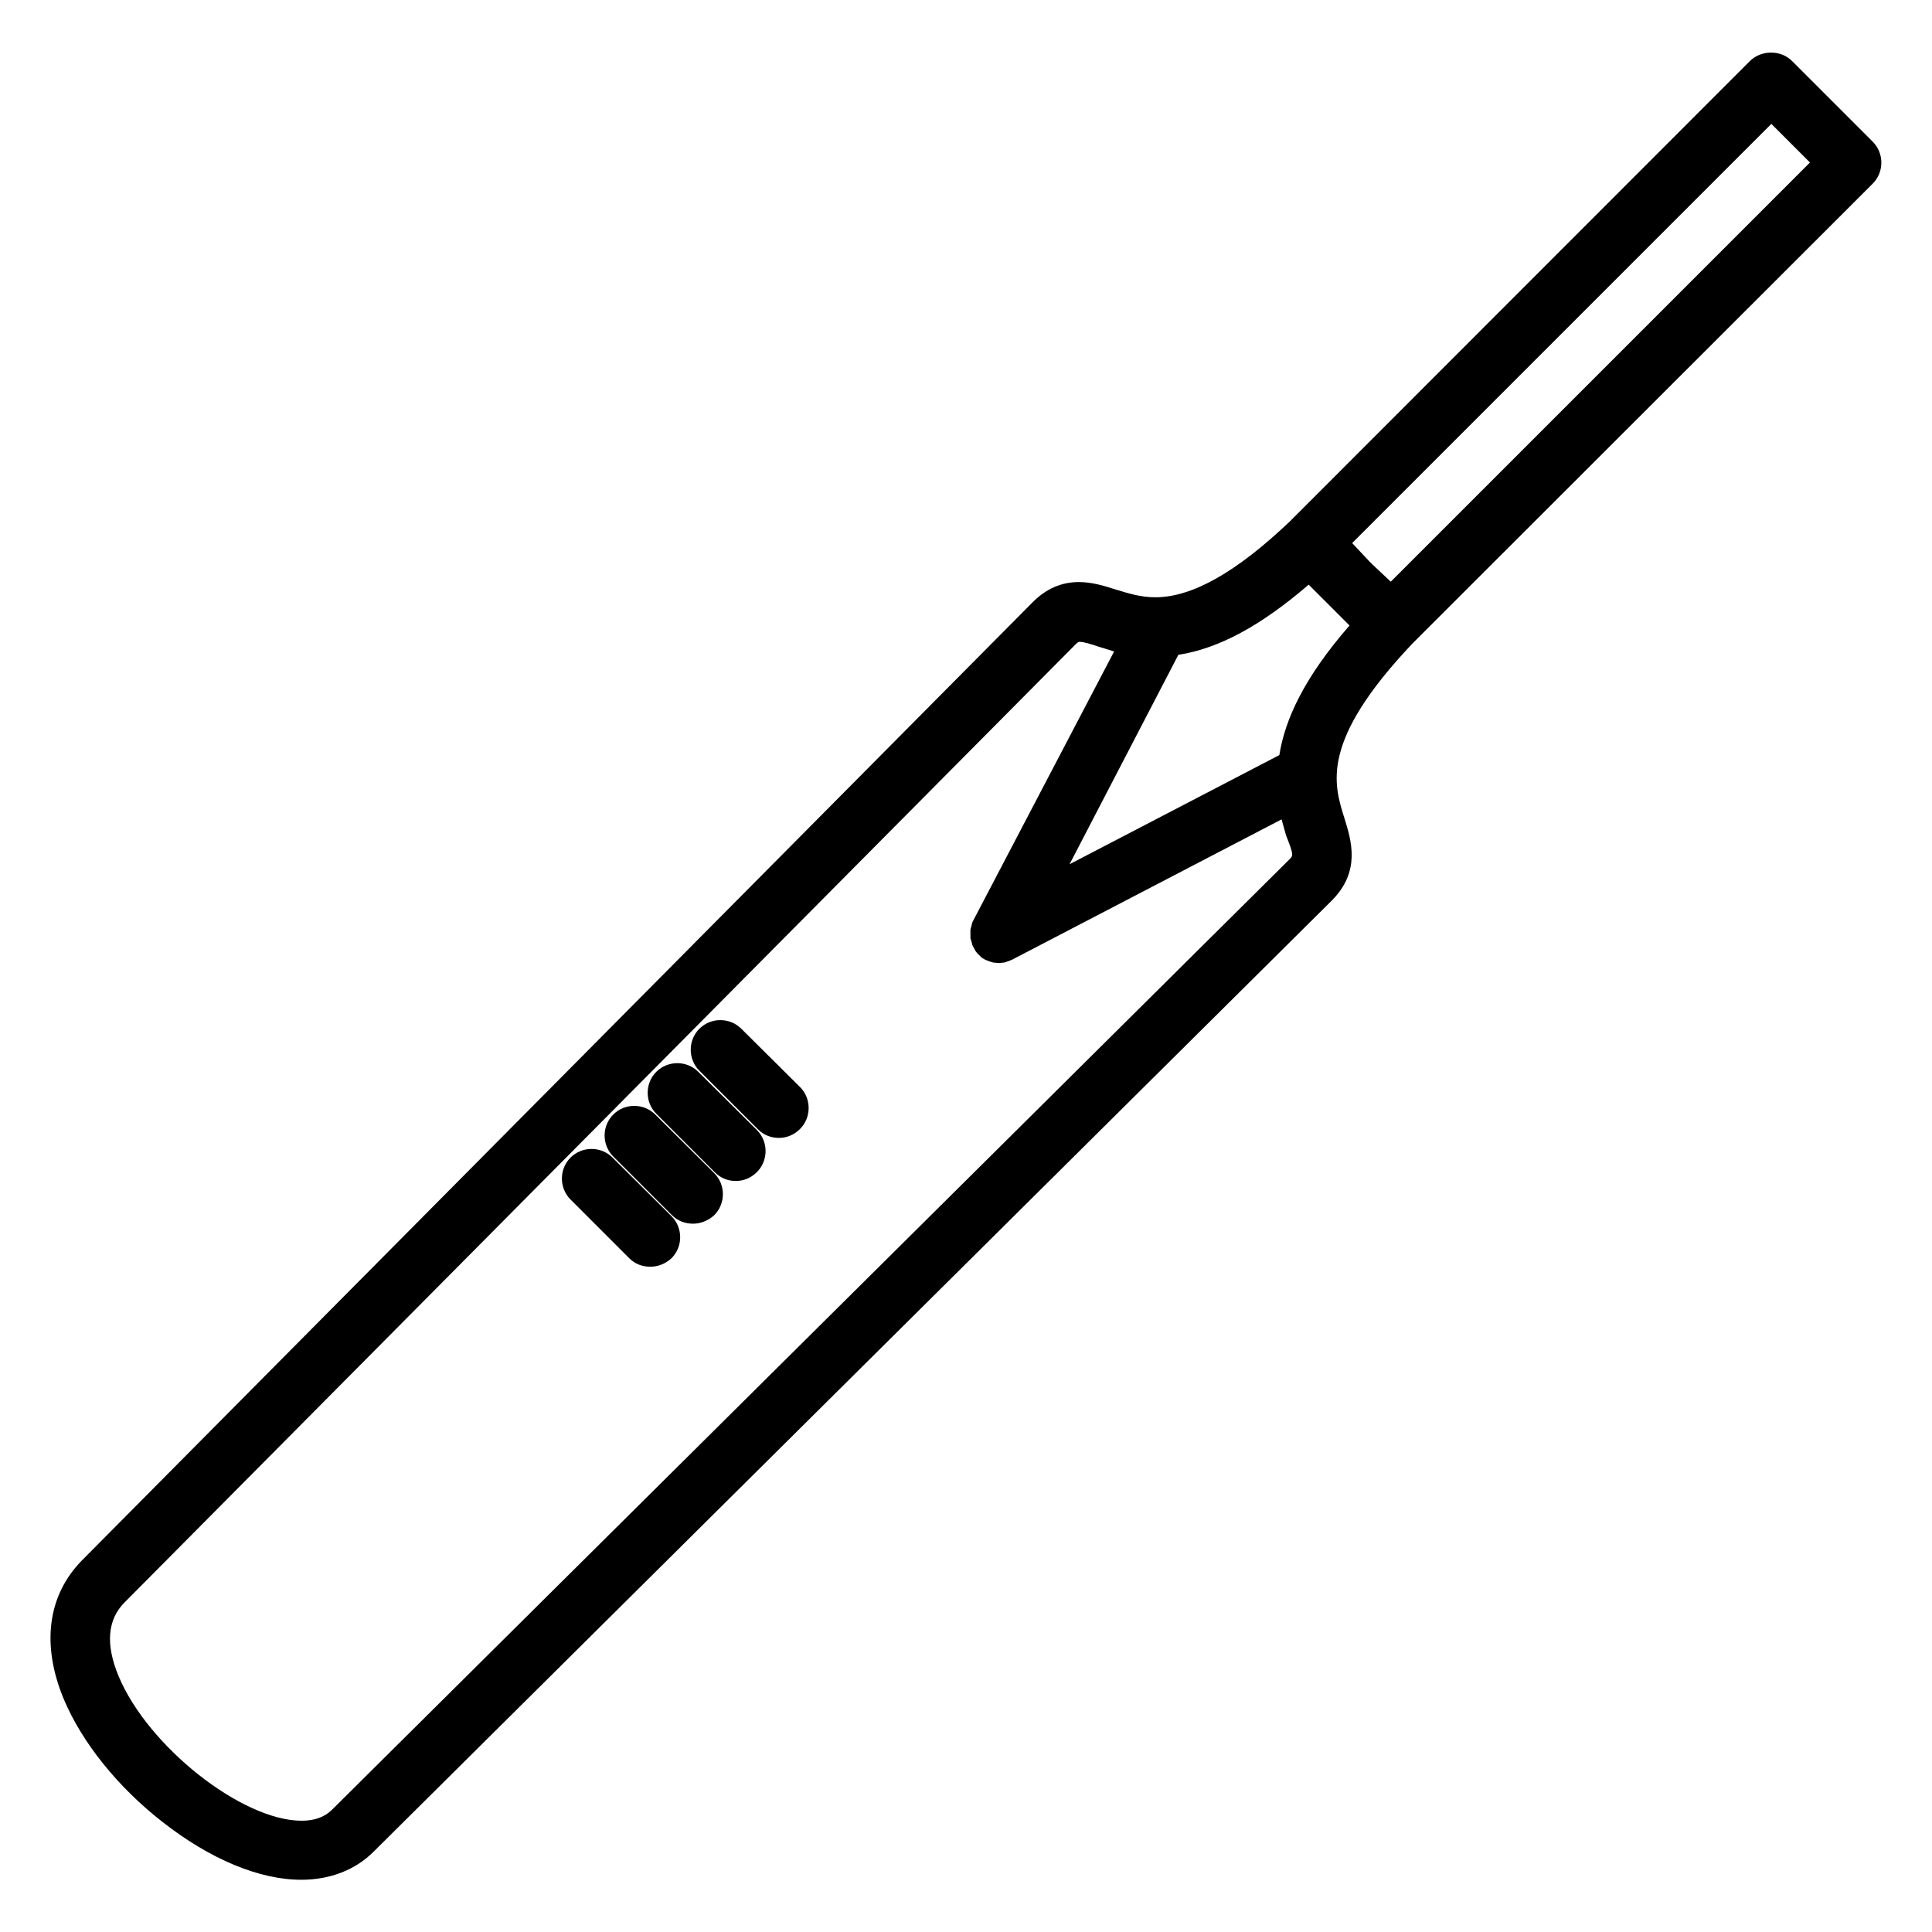 <?xml version="1.0" encoding="UTF-8"?>
<!-- Uploaded to: ICON Repo, www.svgrepo.com, Generator: ICON Repo Mixer Tools -->
<svg fill="#000000" width="800px" height="800px" version="1.1" viewBox="144 144 512 512" xmlns="http://www.w3.org/2000/svg">
 <g>
  <path d="m640.29 192.67c3.051-3.051 3.051-8.07 0-11.121l-21.352-21.352c-1.477-1.477-3.445-2.262-5.609-2.262-2.066 0-4.133 0.789-5.609 2.262l-121.53 121.62c-0.098 0.098-0.195 0.195-0.297 0.297-14.27 13.578-25.977 20.172-35.719 20.172-3.938 0-7.281-1.082-10.527-2.066-3.051-0.984-6.297-1.969-9.742-1.969-4.625 0-8.66 1.77-12.203 5.312l-251.9 253.87c-9.152 9.25-10.922 22.336-4.922 36.801 4.82 11.512 14.367 23.418 26.273 32.668 12.594 9.84 25.586 15.254 36.703 15.254 7.578 0 14.27-2.559 19.188-7.477l253.87-252c7.773-7.773 5.215-15.941 3.344-21.941-2.856-9.055-6.394-20.367 18.008-46.148zm-26.863-15.84 10.234 10.234-111.09 111.09c-1.477-1.379-3.148-2.953-4.82-4.527l-0.887-0.887c-1.574-1.672-3.148-3.344-4.527-4.82zm-127.53 194.73-253.87 252c-1.969 1.969-4.625 2.953-8.07 2.953-15.844 0-40.738-19.68-48.512-38.277-3.543-8.461-2.953-15.055 1.574-19.582l252-253.87c0.688-0.688 0.887-0.688 1.082-0.688 1.082 0 3.051 0.59 5.019 1.277 1.277 0.395 2.656 0.789 4.133 1.277l-37.297 71.238c0 0.098-0.098 0.098-0.098 0.195-0.098 0.098-0.098 0.297-0.195 0.395 0 0.098-0.098 0.195-0.098 0.395 0 0.098-0.098 0.195-0.098 0.395 0 0.098-0.098 0.297-0.098 0.395 0 0.098-0.098 0.195-0.098 0.297 0 0.098-0.098 0.297-0.098 0.395v0.297 0.395 0.395 0.395 0.395 0.297c0 0.098 0 0.297 0.098 0.395 0 0.098 0 0.195 0.098 0.297 0 0.098 0.098 0.297 0.098 0.395 0 0.098 0.098 0.195 0.098 0.395 0 0.098 0.098 0.195 0.098 0.395 0.098 0.098 0.098 0.297 0.195 0.395 0 0.098 0.098 0.098 0.098 0.195 0.195 0.297 0.297 0.59 0.492 0.887 0 0.098 0.098 0.098 0.098 0.195 0.195 0.195 0.297 0.395 0.492 0.59 0.098 0.098 0.098 0.098 0.195 0.195 0.195 0.195 0.492 0.492 0.688 0.688 0 0 0.098 0.098 0.098 0.098 0.195 0.195 0.395 0.297 0.59 0.395 0.098 0.098 0.195 0.098 0.297 0.195 0.098 0 0.195 0.098 0.195 0.098 0.098 0.098 0.195 0.098 0.297 0.098 0.098 0.098 0.297 0.098 0.395 0.195 0.195 0.098 0.395 0.098 0.59 0.195 0.098 0 0.195 0.098 0.297 0.098 0.195 0.098 0.492 0.098 0.688 0.195h0.297c0.297 0 0.688 0.098 0.984 0.098s0.688 0 0.984-0.098h0.195c0.297 0 0.492-0.098 0.789-0.195 0.098 0 0.195-0.098 0.297-0.098 0.195-0.098 0.395-0.098 0.59-0.195 0.098-0.098 0.297-0.098 0.395-0.195 0.098 0 0.195-0.098 0.297-0.098l71.438-37.195c0.395 1.477 0.789 2.856 1.18 4.231 2.066 5.207 1.867 5.305 1.082 6.191zm-2.856-27.457-55.598 28.93 28.832-55.496c10.727-1.672 21.844-7.676 34.539-18.598l5.215 5.215c0.098 0.098 0.195 0.195 0.297 0.297 0.195 0.195 0.297 0.297 0.492 0.492l4.82 4.82c-12.102 13.875-17.121 24.992-18.598 34.34z"/>
  <path d="m340.46 416.63c-3.051-3.051-8.07-3.051-11.121 0-3.051 3.051-3.051 8.07 0 11.121l15.551 15.543c1.574 1.574 3.543 2.262 5.512 2.262 2.066 0 4.035-0.789 5.609-2.363 3.051-3.051 3.051-8.07 0-11.121z"/>
  <path d="m329.05 428.04c-3.051-3.051-8.07-3.051-11.121 0-3.051 3.051-3.051 8.07 0 11.121l15.547 15.547c1.574 1.574 3.543 2.262 5.512 2.262 2.066 0 4.035-0.789 5.609-2.363 3.051-3.051 3.051-8.07 0-11.121z"/>
  <path d="m306.32 450.77c-3.051-3.051-8.07-3.051-11.121 0-3.051 3.051-3.051 8.07 0 11.121l15.547 15.547c1.574 1.574 3.543 2.262 5.609 2.262 1.969 0 4.035-0.789 5.609-2.262 3.051-3.051 3.051-8.07 0-11.121z"/>
  <path d="m317.64 439.36c-3.051-3.051-8.07-3.051-11.121 0s-3.051 8.07 0 11.121l15.547 15.547c1.574 1.574 3.543 2.262 5.609 2.262 1.969 0 4.035-0.789 5.609-2.262 3.051-3.051 3.051-8.07 0-11.121z"/>
 </g>
</svg>